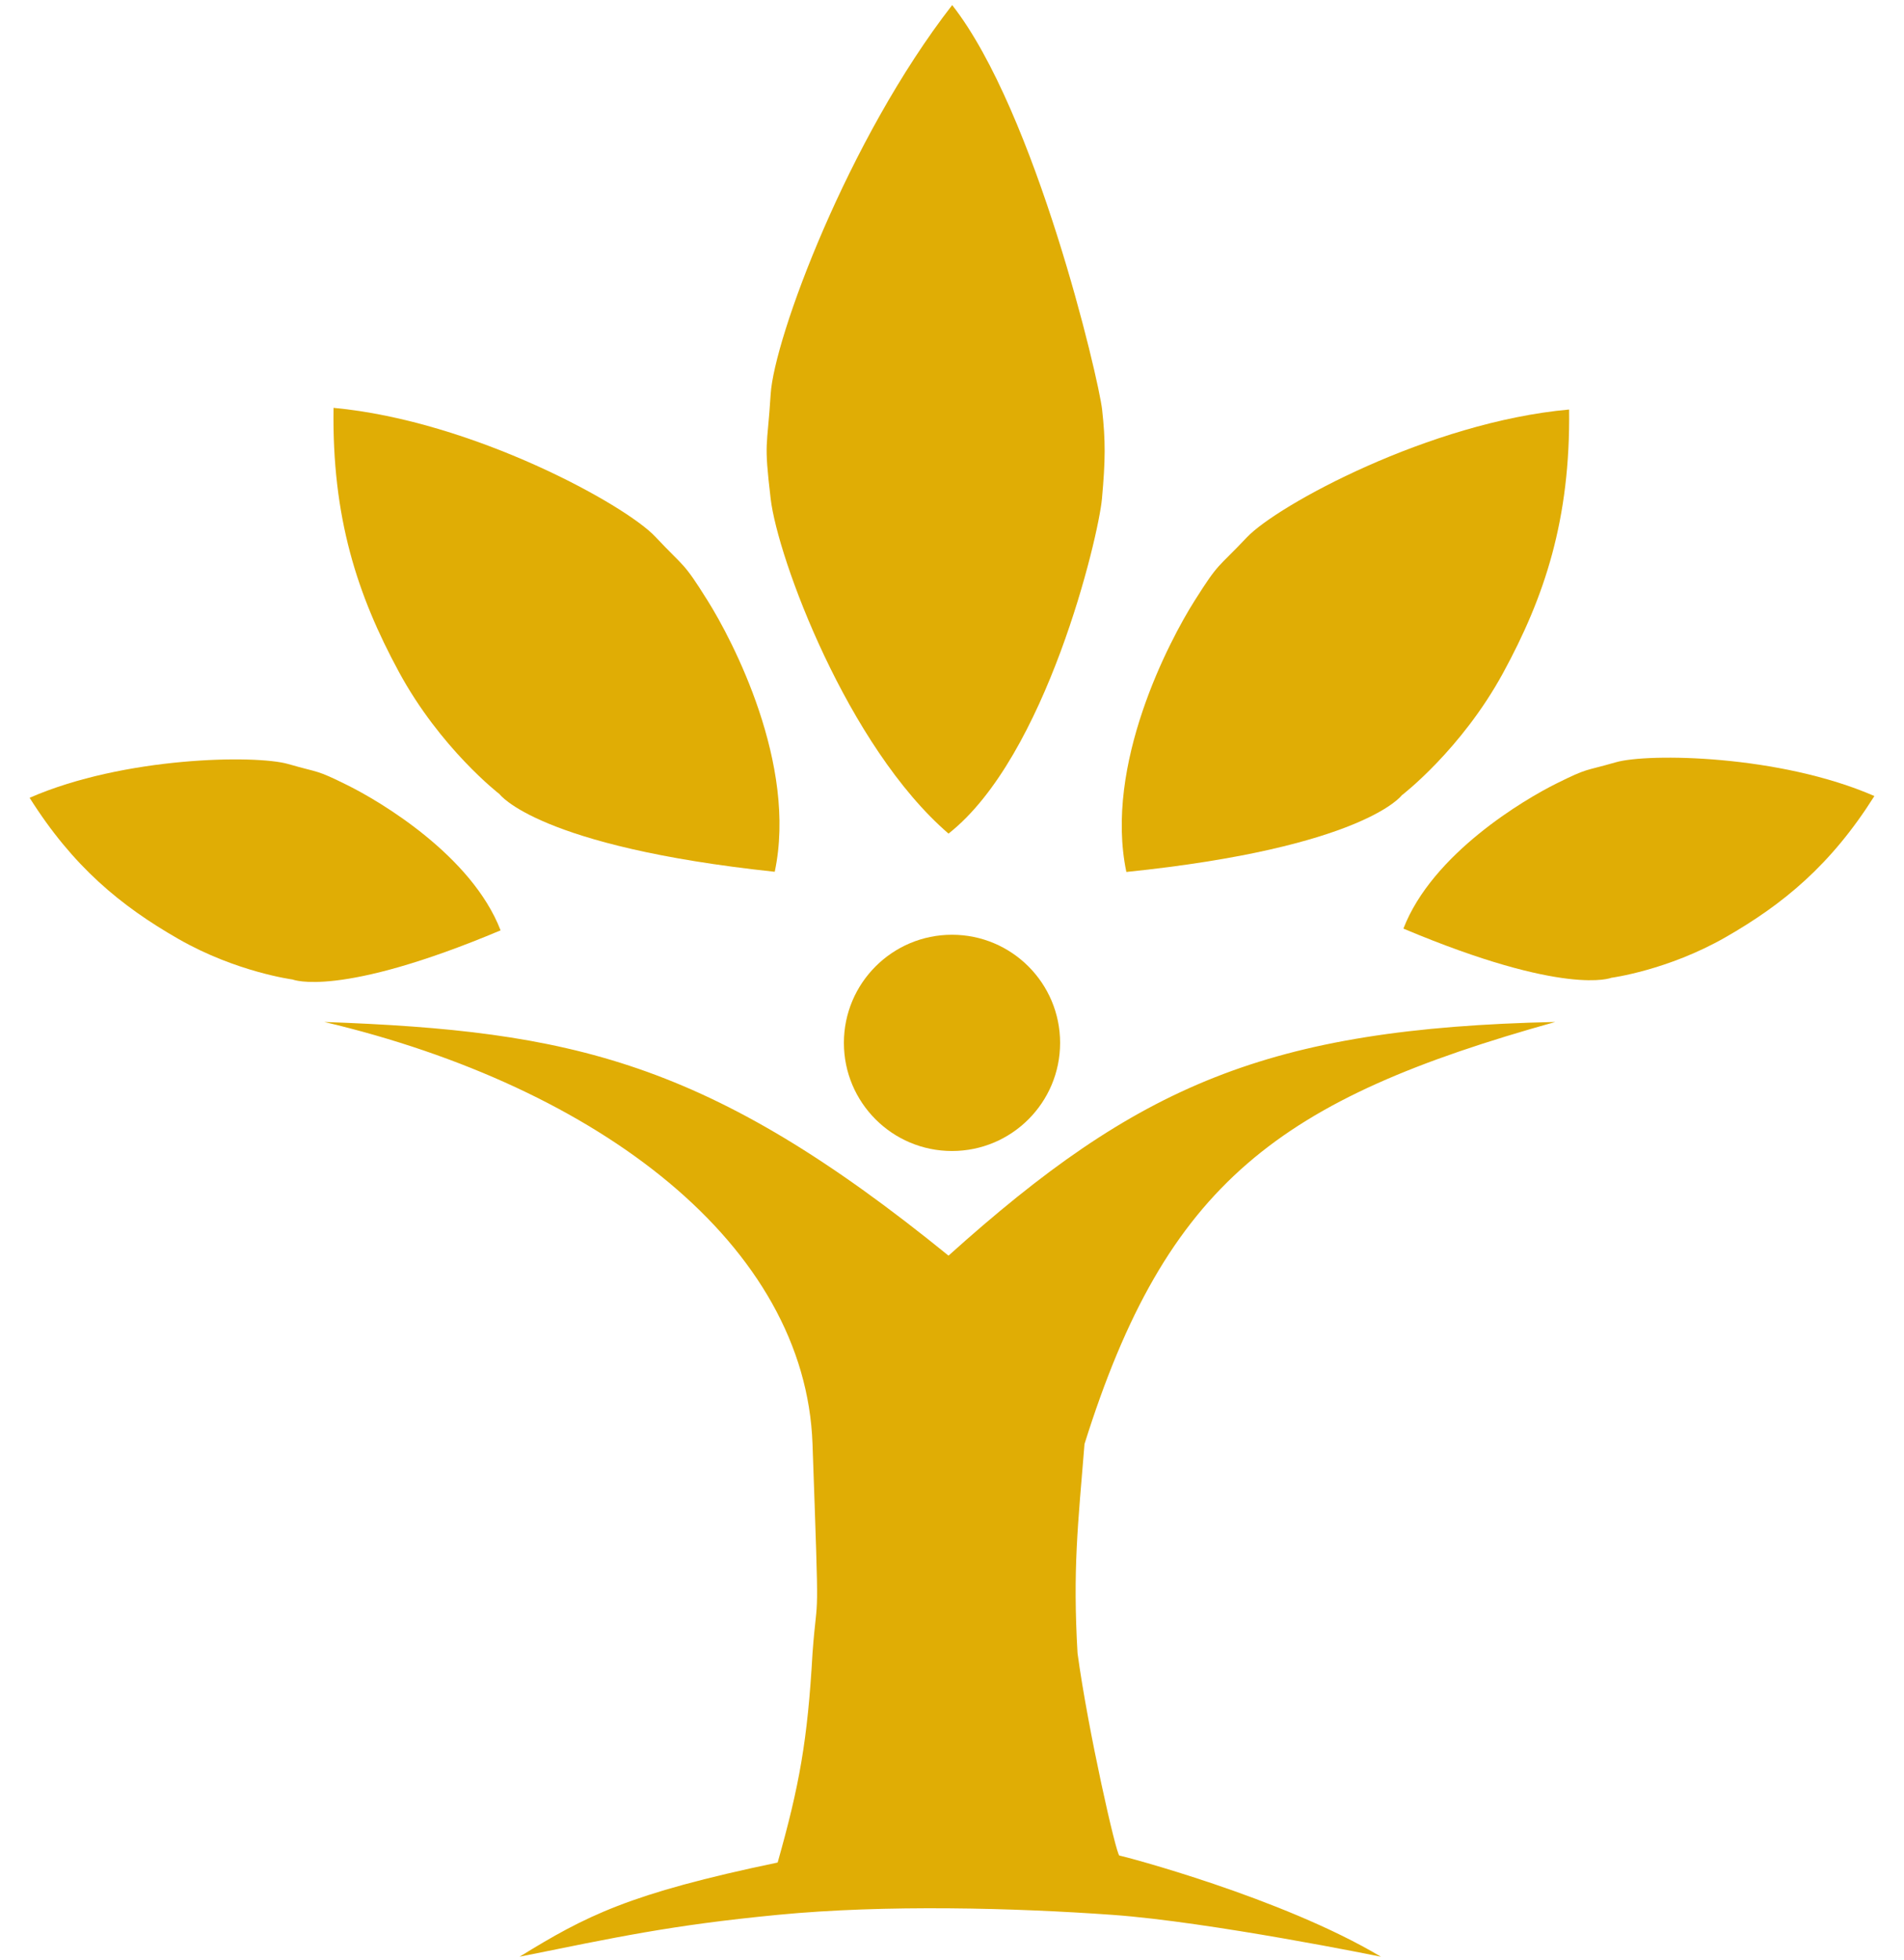 <svg width="273" height="281" viewBox="0 0 273 281" fill="none" xmlns="http://www.w3.org/2000/svg">
<path d="M110.5 56.5C111 48.5 121.543 20.007 136.525 0.728C148.5 16 157.525 54.228 158.025 58.728C158.525 63.228 158.5 66 158 71.5C157.5 77 150 108.5 136 119.5C121.5 107 111.5 80 110.5 71.5C109.5 63 110 64.5 110.5 56.5Z" fill="#E0AD05"/>
<path d="M178.779 77.031C183.111 72.445 205 60.5 224.985 58.707C225.166 74.432 221.5 85.5 215.5 96.5C209.5 107.5 201 114 201 114C201 114 195.5 121.5 161.5 125C158.281 109.596 167.668 91.832 171.27 86.135C174.871 80.437 174.447 81.617 178.779 77.031Z" fill="#E0AD05"/>
<path d="M93.966 76.946C89.65 72.345 67.801 60.327 47.823 58.466C47.588 74.19 51.217 85.271 57.18 96.291C63.143 107.311 71.621 113.84 71.621 113.84C71.621 113.84 77.095 121.358 111.083 124.973C114.354 109.58 105.028 91.785 101.445 86.075C97.862 80.365 98.283 81.546 93.966 76.946Z" fill="#E0AD05"/>
<path d="M231.678 109.276C236.311 107.94 255.192 108.196 268.755 114.115C262.527 123.99 255.706 129.605 247.414 134.355C239.121 139.105 231.038 140.167 231.038 140.167C231.038 140.167 224.479 142.909 201.224 133.119C205.371 122.375 218.568 114.598 223.18 112.311C227.793 110.025 227.045 110.611 231.678 109.276Z" fill="#E0AD05"/>
<path d="M41.322 109.525C36.689 108.189 17.808 108.445 4.245 114.365C10.473 124.239 17.294 129.854 25.586 134.604C33.879 139.354 41.962 140.416 41.962 140.416C41.962 140.416 48.521 143.159 71.776 133.369C67.629 122.624 54.432 114.847 49.82 112.56C45.207 110.274 45.955 110.861 41.322 109.525Z" fill="#E0AD05"/>
<circle cx="136.5" cy="149.5" r="15.5" fill="#E0AD05"/>
<path d="M136 180C101.508 151.975 81.815 147.773 46.5 146.5C86.055 155.848 115.5 178.5 116.5 207C117.5 235.5 117.236 227.062 116.5 237C115.794 249.525 114.601 256.03 111.5 267C90.13 271.455 84.009 274.645 74.5 280.5C88.268 277.734 96 276 111.5 274.5C127 273 145.5 273.5 159.5 274.5C173.5 275.5 198 280.5 198 280.5C183.81 272.026 160.933 266.043 160.5 266C160.067 265.957 156.014 248.148 154.5 237C153.804 225.02 154.556 218.581 155.5 207C167.275 169.473 183.439 157.547 223 146.5C181.64 147.412 163.119 155.617 136 180Z" fill="#E0AD05"/>
</svg>
